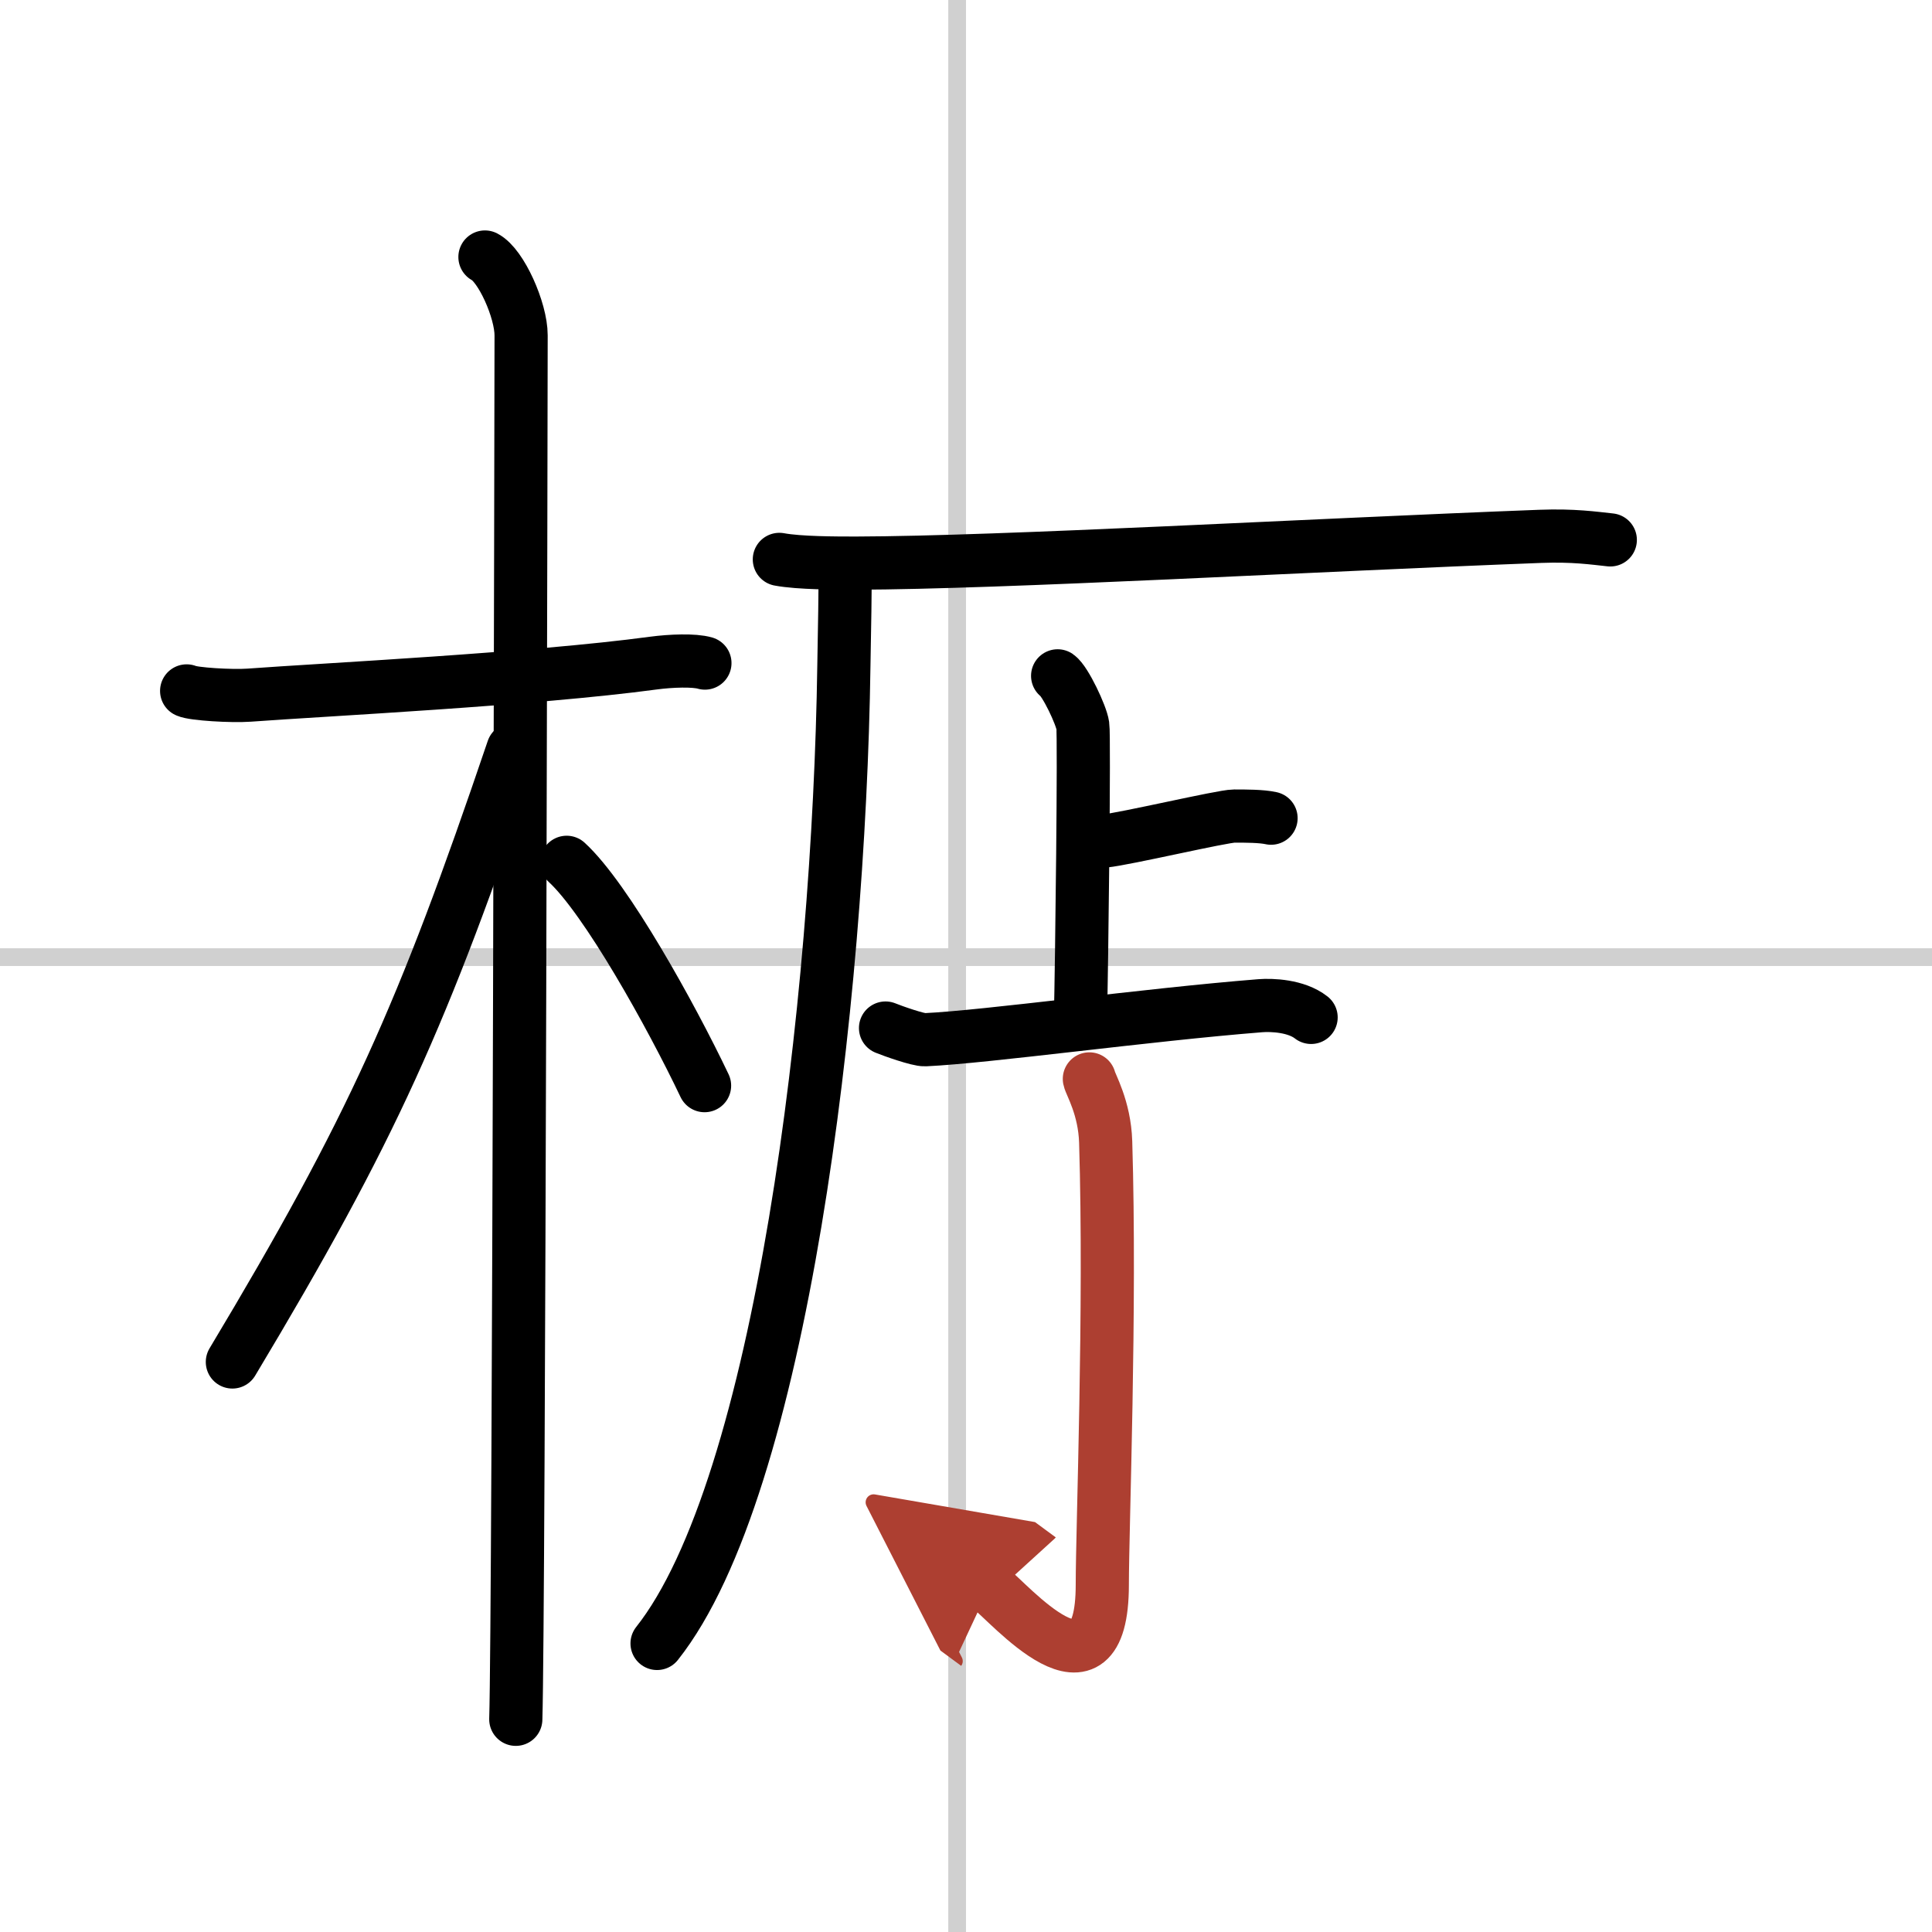 <svg width="400" height="400" viewBox="0 0 109 109" xmlns="http://www.w3.org/2000/svg"><defs><marker id="a" markerWidth="4" orient="auto" refX="1" refY="5" viewBox="0 0 10 10"><polyline points="0 0 10 5 0 10 1 5" fill="#ad3f31" stroke="#ad3f31"/></marker></defs><g fill="none" stroke="#000" stroke-linecap="round" stroke-linejoin="round" stroke-width="3"><rect width="100%" height="100%" fill="#fff" stroke="#fff"/><line x1="54" x2="54" y2="109" stroke="#d0d0d0" stroke-width="1"/><line x2="109" y1="54" y2="54" stroke="#d0d0d0" stroke-width="1"/><path d="m10.53 38.98c0.37 0.18 2.54 0.31 3.52 0.24 4.19-0.31 16.08-0.9 22.82-1.81 0.98-0.13 2.29-0.18 2.9 0"/><path d="m27.36 14.5c0.91 0.47 2.04 3 2.04 4.42 0 0.95-0.12 72.25-0.3 78.08"/><path d="m28.94 42.28c-5.1 15.04-7.94 21.4-15.83 34.56"/><path d="m31.97 48.65c2.23 2.04 5.9 8.65 7.78 12.6"/><path d="m47.67 31.89c0.03 1.41-0.03 3.64-0.06 5.68-0.27 18.98-3.54 46.32-10.54 55.15"/><path d="m43.97 31.56c1.13 0.21 3.2 0.21 4.33 0.21 8.2-0.02 25.7-1.02 38.6-1.51 1.88-0.07 3.01 0.1 3.95 0.2"/><path d="m59.67 38.13c0.43 0.3 1.34 2.22 1.42 2.81 0.09 0.59-0.05 13.12-0.14 16.82"/><path d="m62.3 47.45c1.2-0.12 6.67-1.41 7.33-1.41s1.54 0 2.08 0.12"/><path d="m49.96 58c0.39 0.16 1.85 0.68 2.23 0.66 3.48-0.16 12.49-1.41 18.92-1.92 0.64-0.05 2.02 0 2.86 0.66"/><path d="m61.46 60.87c0.06 0.31 0.86 1.61 0.92 3.56 0.29 9.39-0.19 21.77-0.19 24.97 0 7.26-5.28 0.97-6.38 0.16" marker-end="url(#a)" stroke="#ad3f31"/></g></svg>
